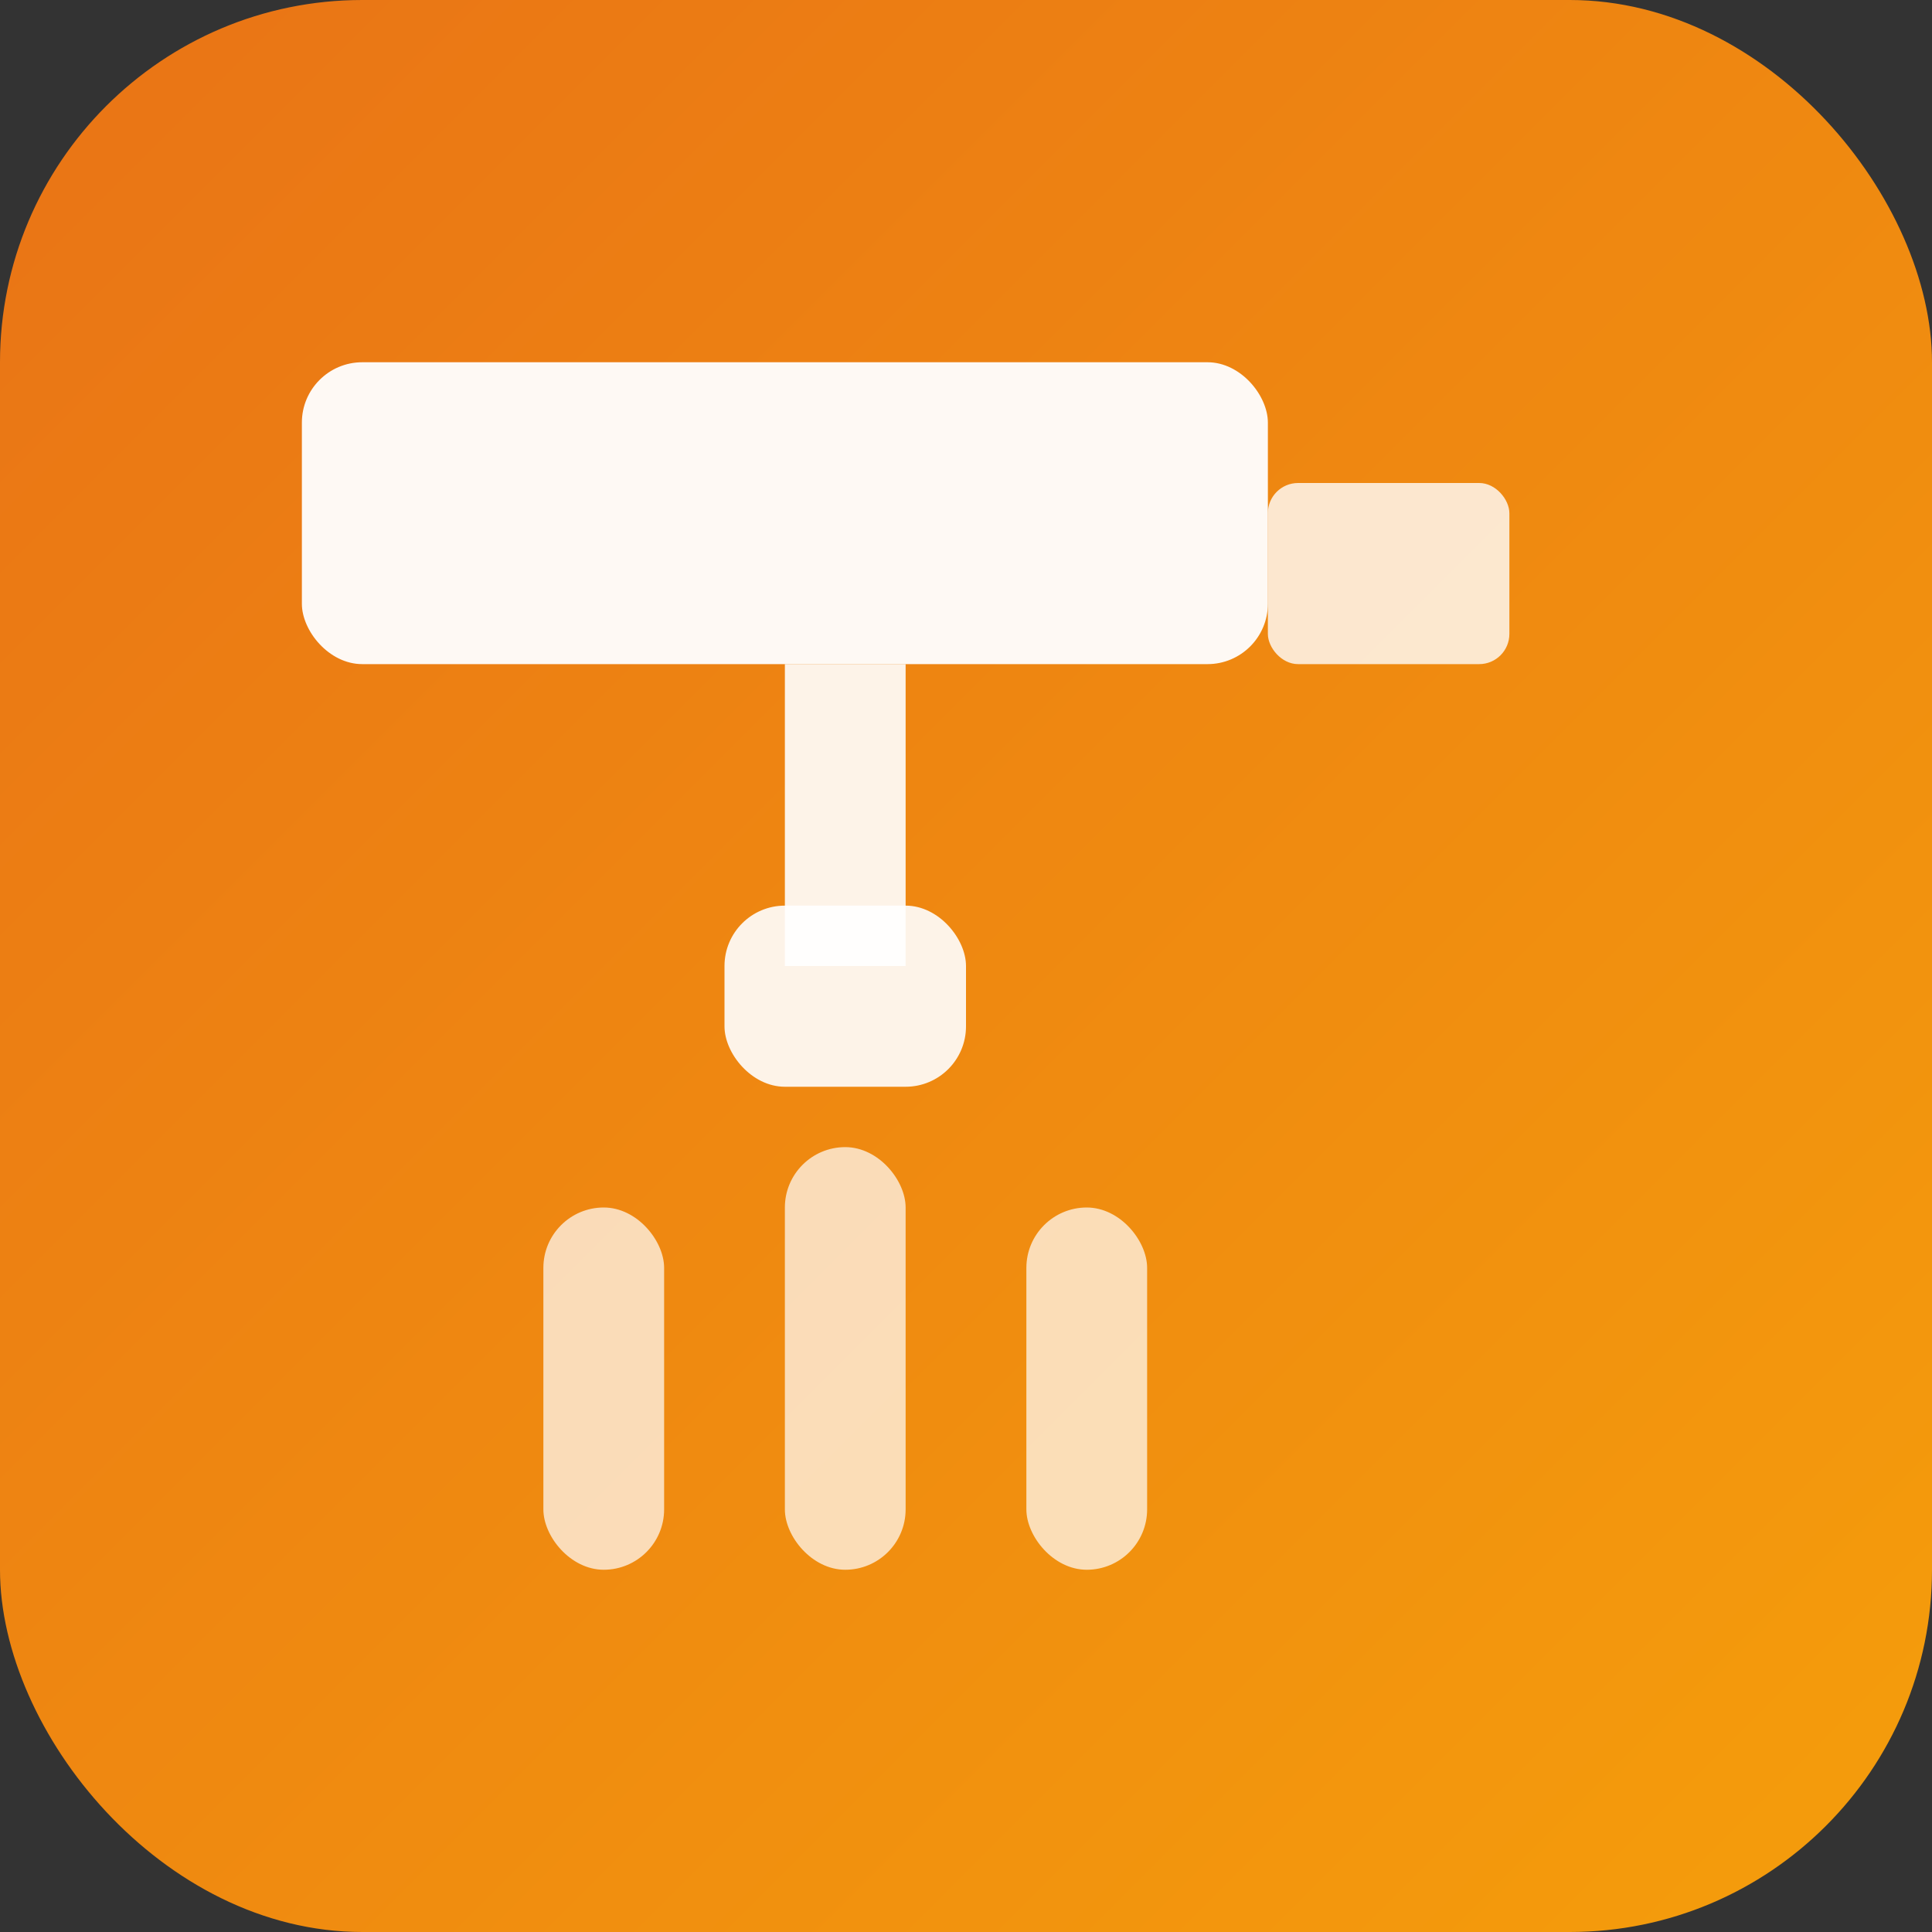 <svg xmlns="http://www.w3.org/2000/svg" viewBox="0 0 32 32">
  <rect x="0" y="0" width="32" height="32" fill="#333333" stroke="none"/>
  <defs>
    <linearGradient id="grad" x1="0%" y1="0%" x2="100%" y2="100%">
      <stop offset="0%" style="stop-color:#e97316"/>
      <stop offset="100%" style="stop-color:#f59e0b"/>
    </linearGradient>
  </defs>
  <rect width="32" height="32" rx="6" fill="url(#grad)"/>
  <g fill="#fff">
    <!-- Paint roller -->
    <rect x="5" y="6" width="16" height="5" rx="1" opacity="0.95"/>
    <rect x="21" y="8" width="4" height="3" rx="0.5" opacity="0.8"/>
    <!-- Handle -->
    <rect x="13" y="11" width="2" height="5" opacity="0.9"/>
    <rect x="12" y="15" width="4" height="3" rx="1" opacity="0.9"/>
    <!-- Brush strokes -->
    <rect x="9" y="20" width="2" height="6" rx="1" opacity="0.7"/>
    <rect x="13" y="19" width="2" height="7" rx="1" opacity="0.7"/>
    <rect x="17" y="20" width="2" height="6" rx="1" opacity="0.7"/>
  </g>
</svg>
